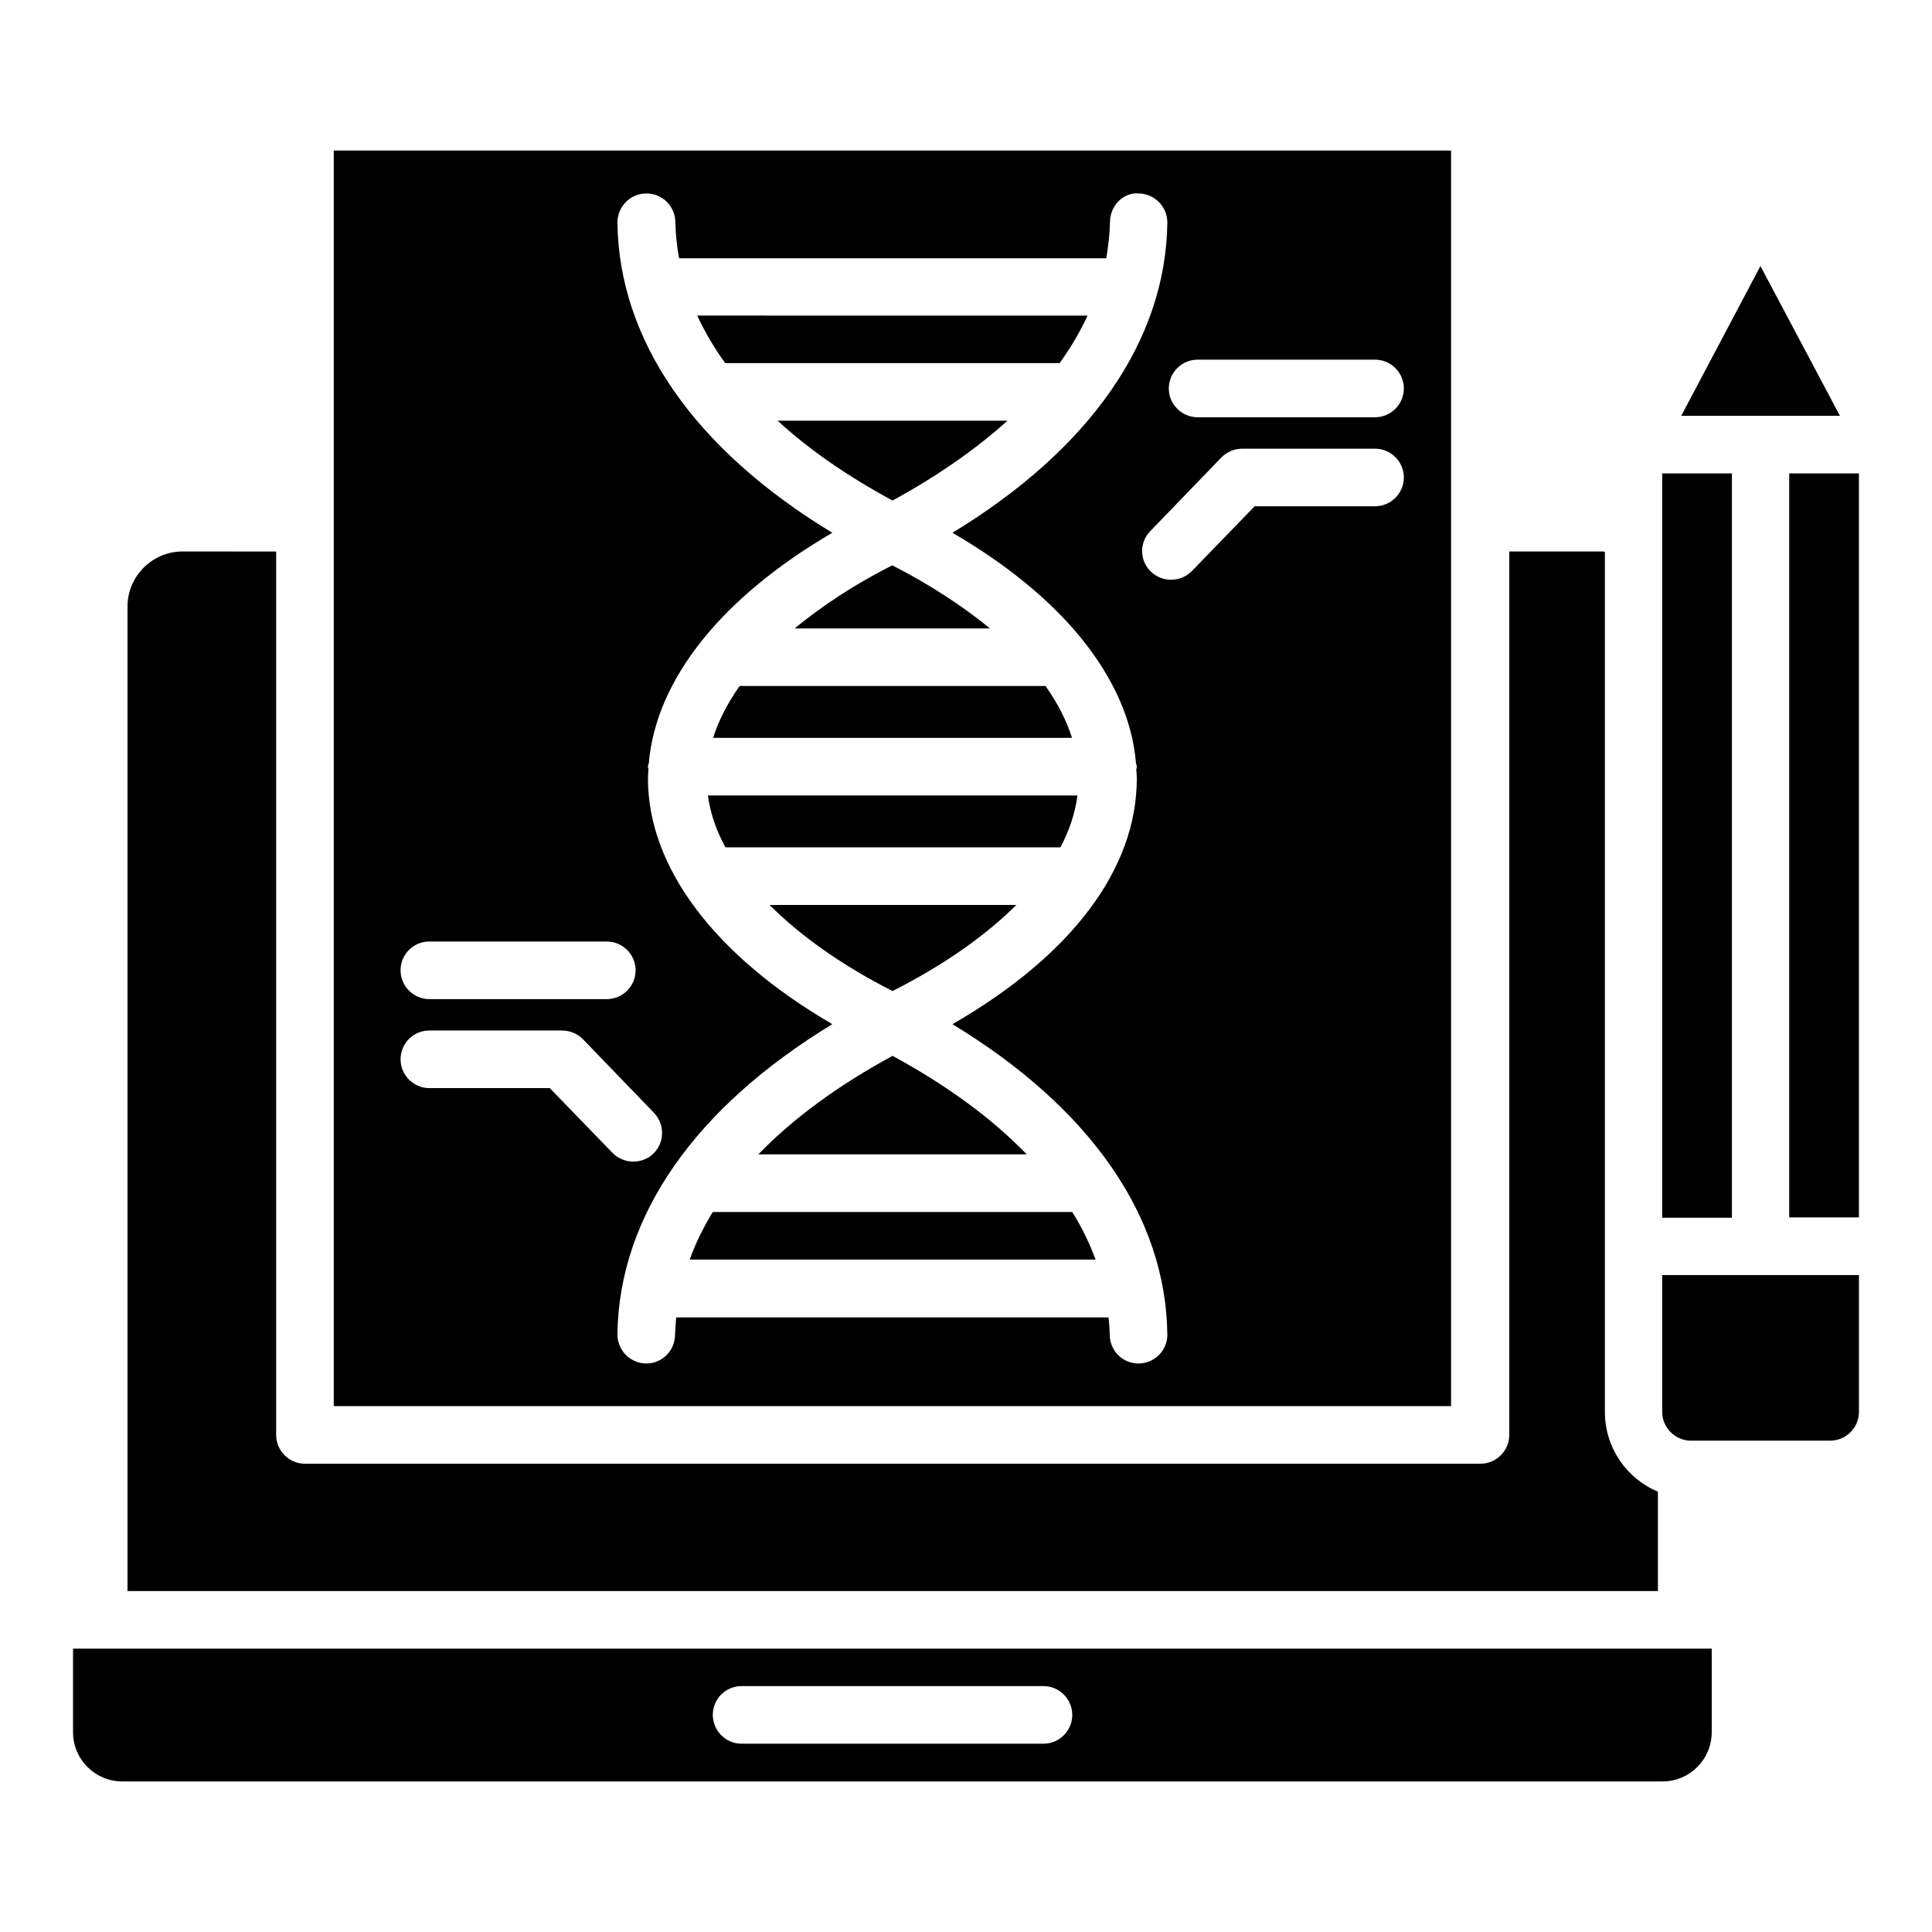 <?xml version="1.0" encoding="UTF-8"?>
<!-- Uploaded to: ICON Repo, www.iconrepo.com, Generator: ICON Repo Mixer Tools -->
<svg fill="#000000" width="800px" height="800px" version="1.1" viewBox="144 144 512 512" xmlns="http://www.w3.org/2000/svg">
 <g>
  <path d="m424.81 240.23c2.977-4.121 5.418-8.32 7.406-12.594l-103.44-0.004c1.984 4.273 4.426 8.473 7.406 12.594z"/>
  <path d="m528.55 516.64v-332.74h-296.1v332.74zm-20.152-238.47h-31.906l-16.641 17.176c-1.527 1.527-3.512 2.289-5.496 2.289-1.91 0-3.816-0.688-5.344-2.137-3.055-2.902-3.129-7.785-0.152-10.762l18.855-19.543c1.449-1.449 3.434-2.289 5.496-2.289h35.191c4.199 0 7.633 3.434 7.633 7.633-0.004 4.199-3.438 7.633-7.637 7.633zm-47.023-38.855h47.023c4.199 0 7.633 3.434 7.633 7.633 0 4.199-3.434 7.633-7.633 7.633h-47.023c-4.199 0-7.633-3.434-7.633-7.633 0-4.195 3.434-7.633 7.633-7.633zm-146.11-44.043h0.078c4.199 0 7.559 3.359 7.633 7.559 0.078 3.207 0.383 6.414 0.992 9.617h113.2c0.535-3.207 0.918-6.336 0.992-9.617 0-4.277 3.512-7.941 7.637-7.559 4.199 0.078 7.559 3.512 7.559 7.711-0.383 31.297-20.535 60.074-56.945 82.211 14.199 8.246 25.648 17.633 33.816 27.559 0.078 0.078 0.152 0.23 0.305 0.383 8.551 10.535 13.586 21.754 14.504 33.055 0.078 0.383 0.23 0.688 0.23 1.07 0 0.23-0.078 0.383-0.152 0.609 0.078 0.84 0.152 1.602 0.152 2.441 0 23.969-17.25 46.871-48.855 65.113 36.488 22.137 56.562 50.914 56.945 82.211 0.078 4.199-3.359 7.633-7.559 7.711h-0.078c-4.199 0-7.559-3.359-7.633-7.559 0-1.527-0.152-3.129-0.305-4.656l-114.58-0.004c-0.152 1.527-0.23 3.129-0.305 4.656-0.078 4.199-3.434 7.559-7.633 7.559h-0.078c-4.199-0.078-7.559-3.512-7.559-7.711 0.383-31.297 20.535-60.074 56.945-82.211-31.145-18.168-48.855-41.527-48.855-65.113 0-0.84 0.078-1.602 0.152-2.441 0-0.23-0.152-0.383-0.152-0.609 0-0.383 0.152-0.688 0.23-1.07 1.91-22.137 19.312-43.891 48.625-60.992-36.488-22.137-56.562-50.914-56.945-82.211 0-4.199 3.359-7.711 7.633-7.711zm-57.48 198.24h47.023c4.199 0 7.633 3.434 7.633 7.633s-3.434 7.633-7.633 7.633h-47.023c-4.199 0-7.633-3.434-7.633-7.633s3.359-7.633 7.633-7.633zm0 23.586h35.191c2.062 0 4.047 0.84 5.496 2.289l18.855 19.543c2.902 3.055 2.824 7.863-0.152 10.762-1.449 1.449-3.434 2.137-5.344 2.137-1.984 0-3.969-0.762-5.496-2.289l-16.641-17.176h-31.906c-4.199 0-7.633-3.434-7.633-7.633-0.004-4.199 3.356-7.633 7.629-7.633z"/>
  <path d="m380.53 276.64c11.91-6.488 22.062-13.586 30.457-21.145h-60.914c8.32 7.633 18.551 14.734 30.457 21.145z"/>
  <path d="m380.15 293.97c-9.922 5.039-18.398 10.688-25.57 16.566h51.754c-7.176-5.879-15.727-11.527-25.879-16.719-0.078 0.078-0.152 0.152-0.305 0.152z"/>
  <path d="m584.5 283.89v0.152 182.67h18.473v-197.25h-18.473z"/>
  <path d="m332.98 339.54h95.113c-1.449-4.582-3.816-9.238-7.023-13.742h-81.066c-3.207 4.582-5.574 9.16-7.023 13.742z"/>
  <path d="m618.16 269.46h18.473v197.17h-18.473z"/>
  <path d="m631.6 254.2-21.066-39.695-20.992 39.695z"/>
  <path d="m584.57 616.1c7.25 0 13.055-5.879 13.055-13.055v-22.137h-434.27v22.137c0 7.25 5.879 13.055 13.055 13.055zm-244.04-25.266h80c4.199 0 7.633 3.434 7.633 7.633s-3.434 7.633-7.633 7.633h-80c-4.199 0-7.633-3.434-7.633-7.633-0.004-4.199 3.356-7.633 7.633-7.633z"/>
  <path d="m336.26 368.55h88.777c2.367-4.504 3.894-9.082 4.504-13.742l-97.938 0.004c0.613 4.578 2.137 9.16 4.656 13.738z"/>
  <path d="m192.37 290.15c-8.016 0-14.578 6.566-14.578 14.578v260.91h405.57v-26.336c-8.246-3.434-14.047-11.602-14.047-21.145v-227.93c-0.152 0-0.383-0.078-0.535-0.078h-24.809v234.12c0 4.199-3.434 7.633-7.633 7.633l-311.52 0.004c-4.199 0-7.633-3.434-7.633-7.633v-234.12z"/>
  <path d="m636.64 518.16v-36.258h-52.137v36.258c0 4.199 3.434 7.633 7.633 7.633h36.871c4.199 0 7.633-3.434 7.633-7.633z"/>
  <path d="m326.79 477.79h107.55c-1.602-4.273-3.586-8.473-6.184-12.594l-95.266-0.004c-2.516 4.121-4.578 8.32-6.106 12.598z"/>
  <path d="m380.53 406.64c0.078 0 0.078-0.078 0.152-0.078 13.664-6.945 24.504-14.656 32.672-22.746h-65.418c8.168 8.168 19.086 15.953 32.594 22.824z"/>
  <path d="m344.96 449.92h71.145c-9.16-9.465-21.07-18.242-35.57-26.105-14.504 7.859-26.414 16.641-35.574 26.105z"/>
 </g>
</svg>